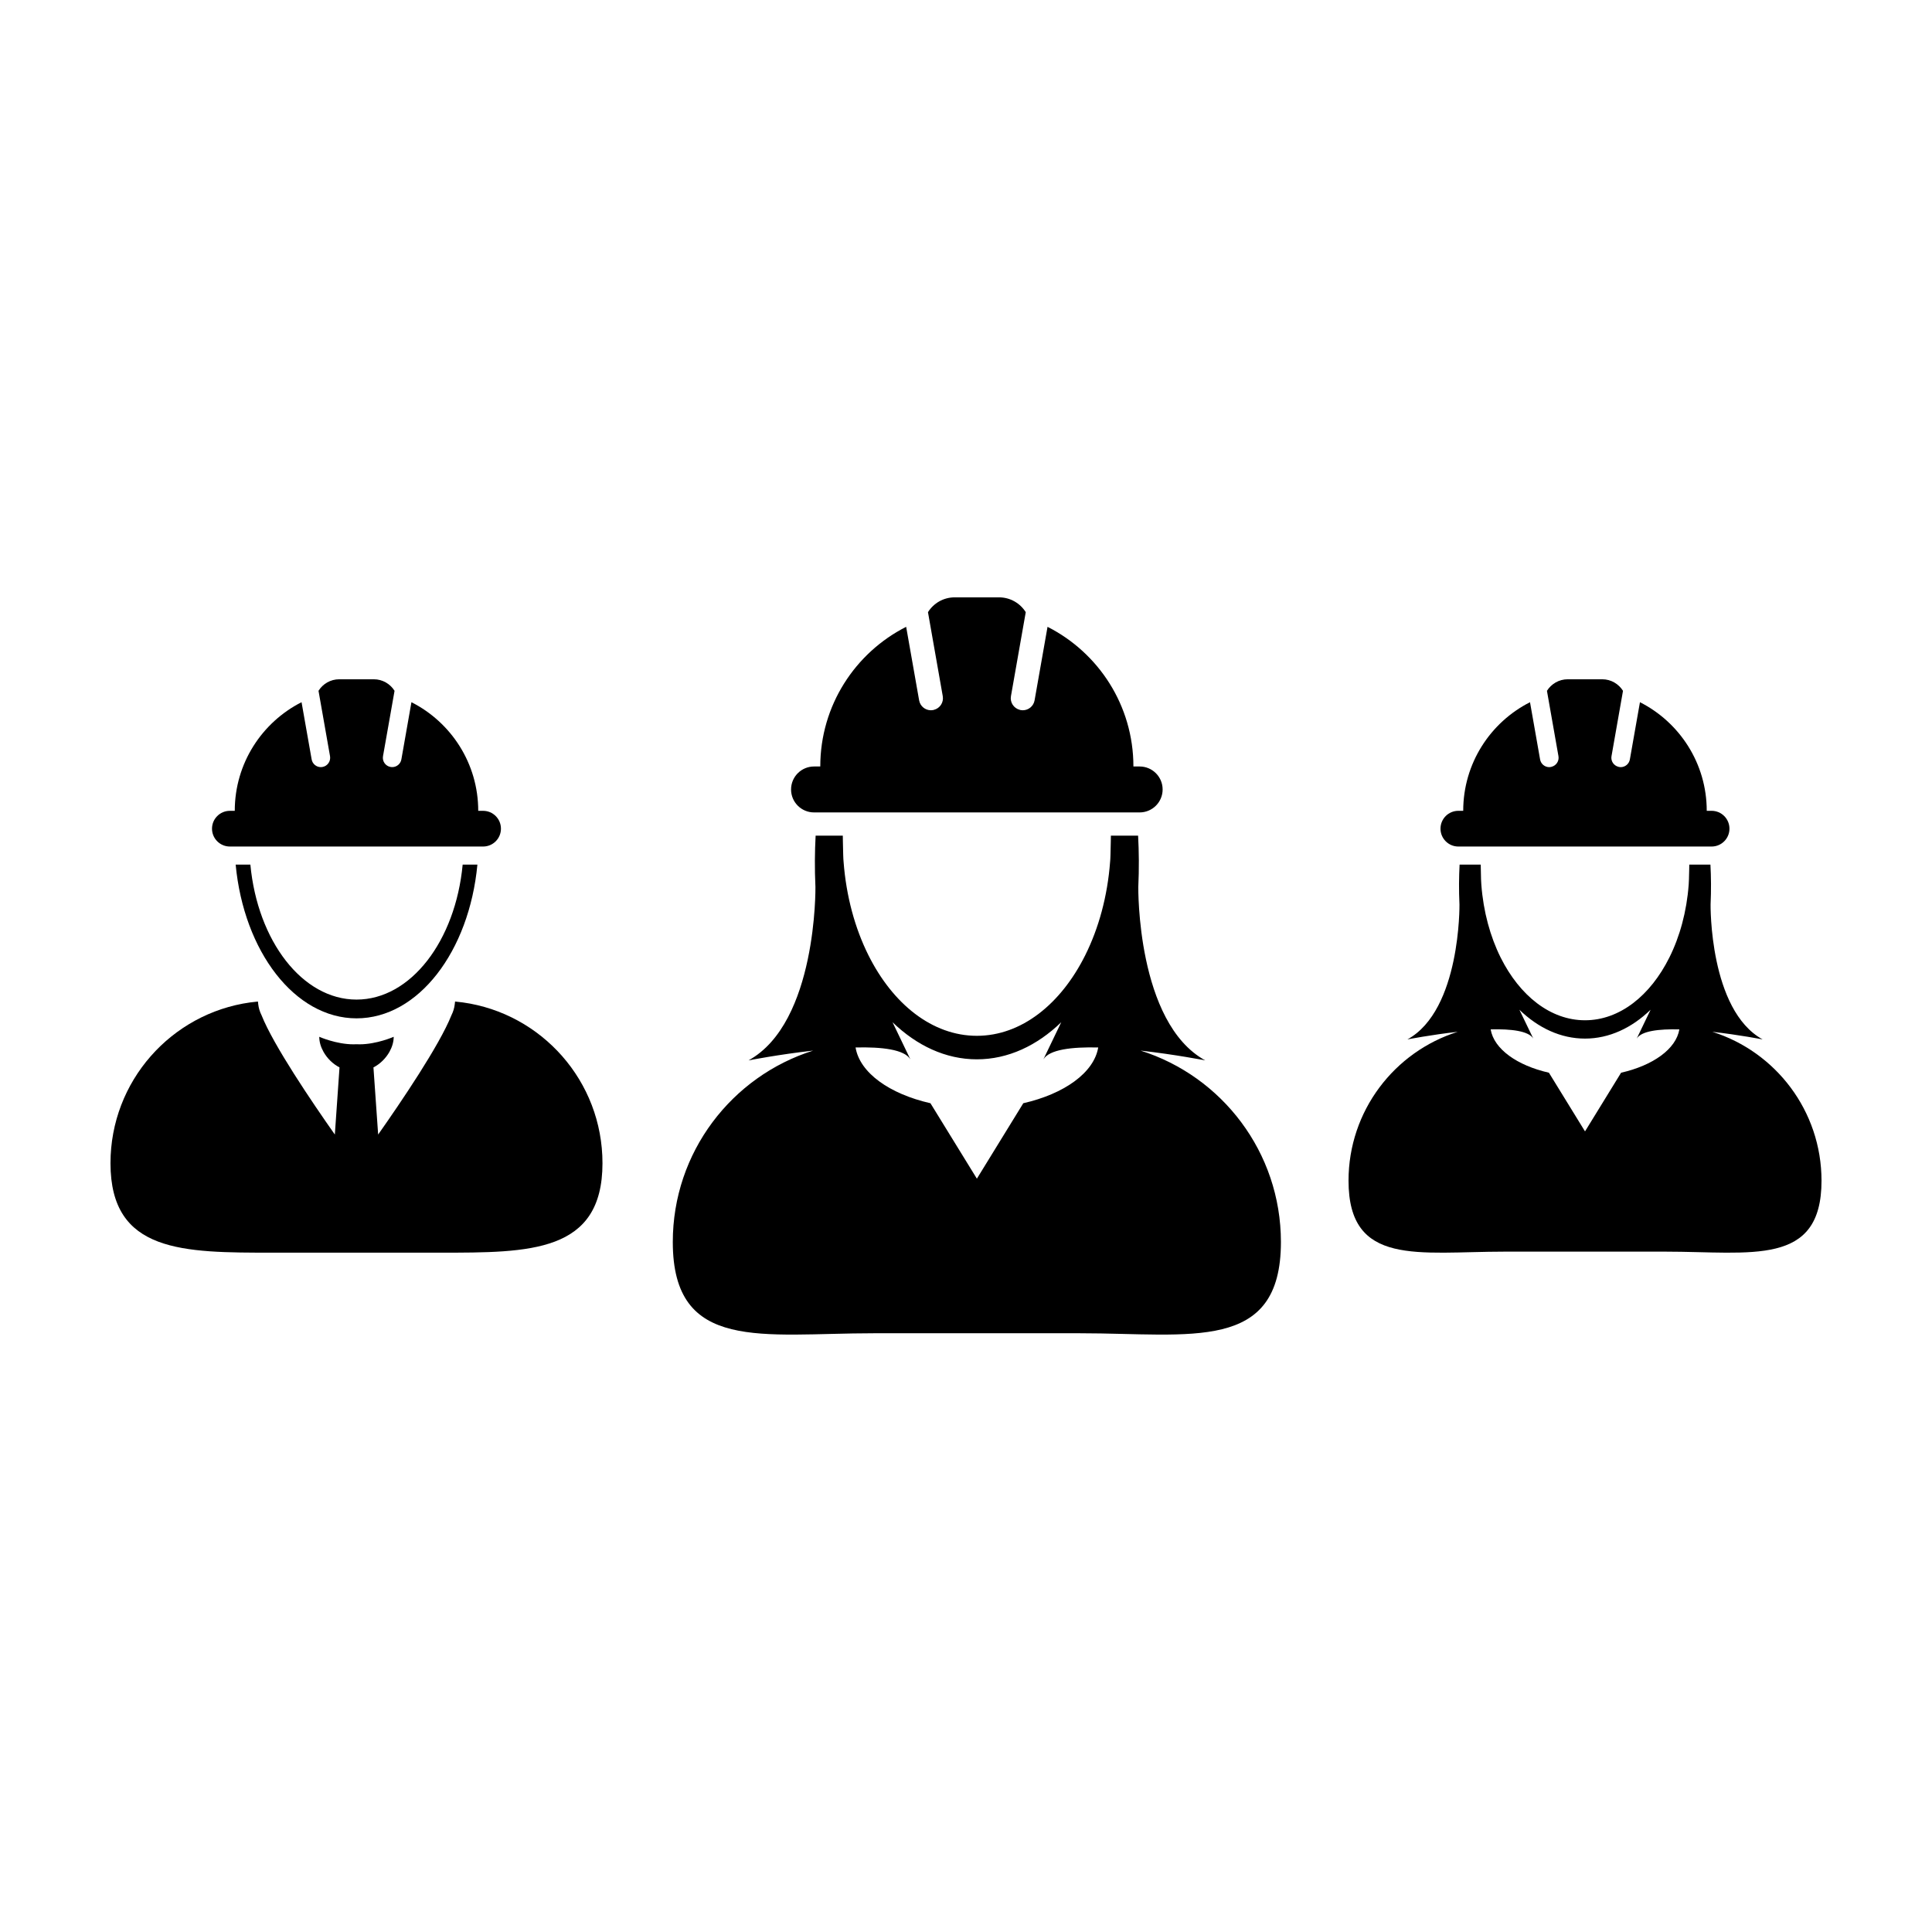 <?xml version="1.0" encoding="UTF-8"?>
<!-- Uploaded to: SVG Repo, www.svgrepo.com, Generator: SVG Repo Mixer Tools -->
<svg fill="#000000" width="800px" height="800px" version="1.1" viewBox="144 144 512 512" xmlns="http://www.w3.org/2000/svg">
 <g>
  <path d="m238.48 408.9c-14.359 0-26.223-15.562-28.129-35.766h-3.898c2.172 23.016 15.68 40.738 32.031 40.738 16.348 0 29.859-17.73 32.031-40.738h-3.906c-1.906 20.203-13.77 35.766-28.129 35.766z"/>
  <path d="m266.63 409.65c-0.07-0.012-0.152-0.016-0.227-0.023-0.598-0.086-1.199-0.152-1.809-0.211 0 0.066-0.016 0.125-0.02 0.188-0.012 0.176-0.039 0.348-0.059 0.527-0.109 1.004-0.414 1.988-0.883 2.926-3.16 7.957-13.391 23.043-19.418 31.609l-1.246-17.793c1.758-0.906 3.269-2.398 4.242-4.125 0.695-1.246 1.125-2.609 1.125-3.988 0 0-4.492 1.996-9.078 1.996-0.262 0-0.523-0.012-0.785-0.023-0.262 0.016-0.523 0.023-0.785 0.023-4.59 0-9.078-1.996-9.078-1.996 0 1.379 0.422 2.746 1.125 3.988 0.973 1.734 2.484 3.223 4.242 4.125l-1.238 17.793c-6.027-8.566-16.258-23.652-19.418-31.609-0.473-0.941-0.77-1.926-0.883-2.926-0.02-0.18-0.051-0.352-0.059-0.527 0-0.059-0.02-0.121-0.02-0.188-0.609 0.059-1.211 0.125-1.809 0.211-0.074 0.012-0.152 0.016-0.223 0.023-20.938 2.91-37.043 20.883-37.043 42.617 0 23.766 19.27 23.703 43.035 23.703h44.312c23.766 0 43.035 0.059 43.035-23.703 0.004-21.734-16.105-39.707-37.039-42.617z"/>
  <path d="m204.92 368.34h67.105c2.613 0 4.731-2.117 4.731-4.731s-2.117-4.731-4.731-4.731h-1.289c0-12.582-7.199-23.461-17.699-28.789l-0.961 5.453-1.707 9.703c-0.211 1.203-1.254 2.047-2.434 2.047-0.141 0-0.289-0.012-0.43-0.039-1.352-0.238-2.246-1.516-2.004-2.867l1.891-10.695 1.168-6.621c-1.148-1.832-3.18-3.055-5.496-3.055h-9.16c-2.316 0-4.352 1.219-5.496 3.055l1.168 6.621 1.883 10.699c0.238 1.352-0.66 2.629-2.004 2.867-0.145 0.023-0.293 0.039-0.434 0.039-1.176 0-2.215-0.848-2.43-2.047l-1.715-9.703-0.961-5.457c-10.496 5.324-17.699 16.211-17.699 28.789h-1.297c-2.613 0-4.734 2.117-4.734 4.731 0 2.609 2.121 4.731 4.734 4.731z"/>
  <path d="m446.27 422.42c9.129 1.023 17.129 2.594 17.129 2.594-18.211-10.004-17.738-45.941-17.738-45.941 0.223-4.906 0.176-9.406-0.051-13.613h-7.215c-0.004 0.492-0.016 0.977-0.02 1.441-0.055 2.828-0.109 4.941-0.18 5.414-0.691 9.215-3.039 17.699-6.59 24.816-6.457 12.953-16.918 21.367-28.73 21.371-11.812-0.004-22.273-8.418-28.738-21.371-3.551-7.117-5.894-15.602-6.586-24.816-0.07-0.473-0.125-2.59-0.18-5.414-0.004-0.465-0.016-0.945-0.02-1.441h-7.203c-0.227 4.207-0.273 8.711-0.051 13.613 0 0 0.469 35.938-17.738 45.941 0 0 8.004-1.57 17.129-2.594-21.559 6.797-37.191 26.93-37.191 50.723 0 29.379 23.809 24.184 53.188 24.184h54.781c29.379 0 53.191 5.195 53.191-24.184-0.008-23.793-15.637-43.926-37.188-50.723zm-31.09 13.949-12.297 19.992-12.305-19.992c-10.863-2.465-18.738-8.082-19.844-14.777 6.984-0.172 12.938 0.527 14.52 3.141l-4.727-9.836c6.41 6.203 14.086 9.836 22.355 9.836 8.266 0 15.949-3.633 22.359-9.836l-4.727 9.836c1.582-2.609 7.535-3.309 14.523-3.141-1.125 6.691-9.004 12.309-19.859 14.777z"/>
  <path d="m359.73 359.3h86.293c3.359 0 6.086-2.727 6.086-6.086s-2.727-6.086-6.086-6.086h-1.656c0-16.168-9.254-30.164-22.758-37.012l-1.211 6.883-2.223 12.605c-0.273 1.543-1.613 2.625-3.129 2.625-0.18 0-0.367-0.016-0.555-0.051-0.082-0.012-0.152-0.039-0.227-0.059-1.598-0.406-2.641-1.969-2.352-3.621l0.039-0.223 2.402-13.633 1.484-8.41c-1.477-2.352-4.09-3.926-7.07-3.926h-11.77c-2.988 0-5.598 1.57-7.074 3.926l1.48 8.41 2.402 13.633 0.039 0.223c0.293 1.652-0.75 3.215-2.352 3.621-0.074 0.02-0.145 0.051-0.227 0.059-0.188 0.035-0.371 0.051-0.555 0.051-1.516 0-2.856-1.082-3.129-2.625l-2.223-12.605-1.215-6.883c-13.496 6.84-22.758 20.844-22.758 37.012h-1.656c-3.359 0-6.086 2.727-6.086 6.086-0.004 3.359 2.723 6.086 6.082 6.086z"/>
  <path d="m597.79 417.44c7.094 0.797 13.324 2.016 13.324 2.016-14.168-7.785-13.793-35.742-13.793-35.742 0.172-3.812 0.137-7.316-0.039-10.586h-5.606c-0.004 0.387-0.012 0.762-0.016 1.117-0.047 2.203-0.09 3.844-0.141 4.211-0.535 7.164-2.359 13.766-5.125 19.305-5.027 10.078-13.16 16.621-22.348 16.621-9.191 0-17.32-6.543-22.359-16.621-2.754-5.535-4.578-12.137-5.117-19.305-0.055-0.367-0.105-2.012-0.141-4.211-0.004-0.359-0.012-0.734-0.02-1.117h-5.602c-0.176 3.269-0.211 6.769-0.035 10.586 0 0 0.363 27.957-13.793 35.742 0 0 6.223-1.219 13.324-2.016-16.766 5.281-28.93 20.945-28.93 39.449 0 22.848 18.523 18.809 41.371 18.809h42.605c22.848 0 41.371 4.039 41.371-18.809-0.016-18.508-12.176-34.172-28.934-39.449zm-24.184 10.84-9.562 15.551-9.566-15.551c-8.449-1.918-14.574-6.281-15.438-11.488 5.43-0.133 10.066 0.414 11.297 2.438l-3.684-7.644c4.984 4.828 10.957 7.652 17.387 7.652 6.422 0 12.402-2.828 17.387-7.652l-3.68 7.652c1.23-2.023 5.859-2.574 11.297-2.438-0.863 5.199-6.988 9.562-15.438 11.48z"/>
  <path d="m530.48 368.34h67.113c2.613 0 4.731-2.121 4.731-4.731 0-2.621-2.121-4.734-4.731-4.734h-1.289c0-12.574-7.199-23.461-17.699-28.781l-0.945 5.352-1.727 9.809c-0.211 1.199-1.254 2.047-2.434 2.047-0.141 0-0.293-0.016-0.434-0.047-0.066-0.004-0.117-0.031-0.176-0.047-1.246-0.316-2.051-1.531-1.828-2.816l0.035-0.176 1.863-10.602 1.152-6.539c-1.148-1.832-3.18-3.059-5.496-3.059h-9.16c-2.316 0-4.348 1.223-5.5 3.059l1.152 6.539 1.867 10.602 0.031 0.176c0.227 1.285-0.586 2.5-1.828 2.816-0.059 0.012-0.109 0.035-0.176 0.047-0.141 0.031-0.289 0.047-0.43 0.047-1.18 0-2.223-0.84-2.434-2.047l-1.727-9.809-0.945-5.352c-10.5 5.32-17.699 16.207-17.699 28.781h-1.289c-2.621 0-4.731 2.117-4.731 4.734 0 2.609 2.117 4.731 4.731 4.731z"/>
 </g>
</svg>